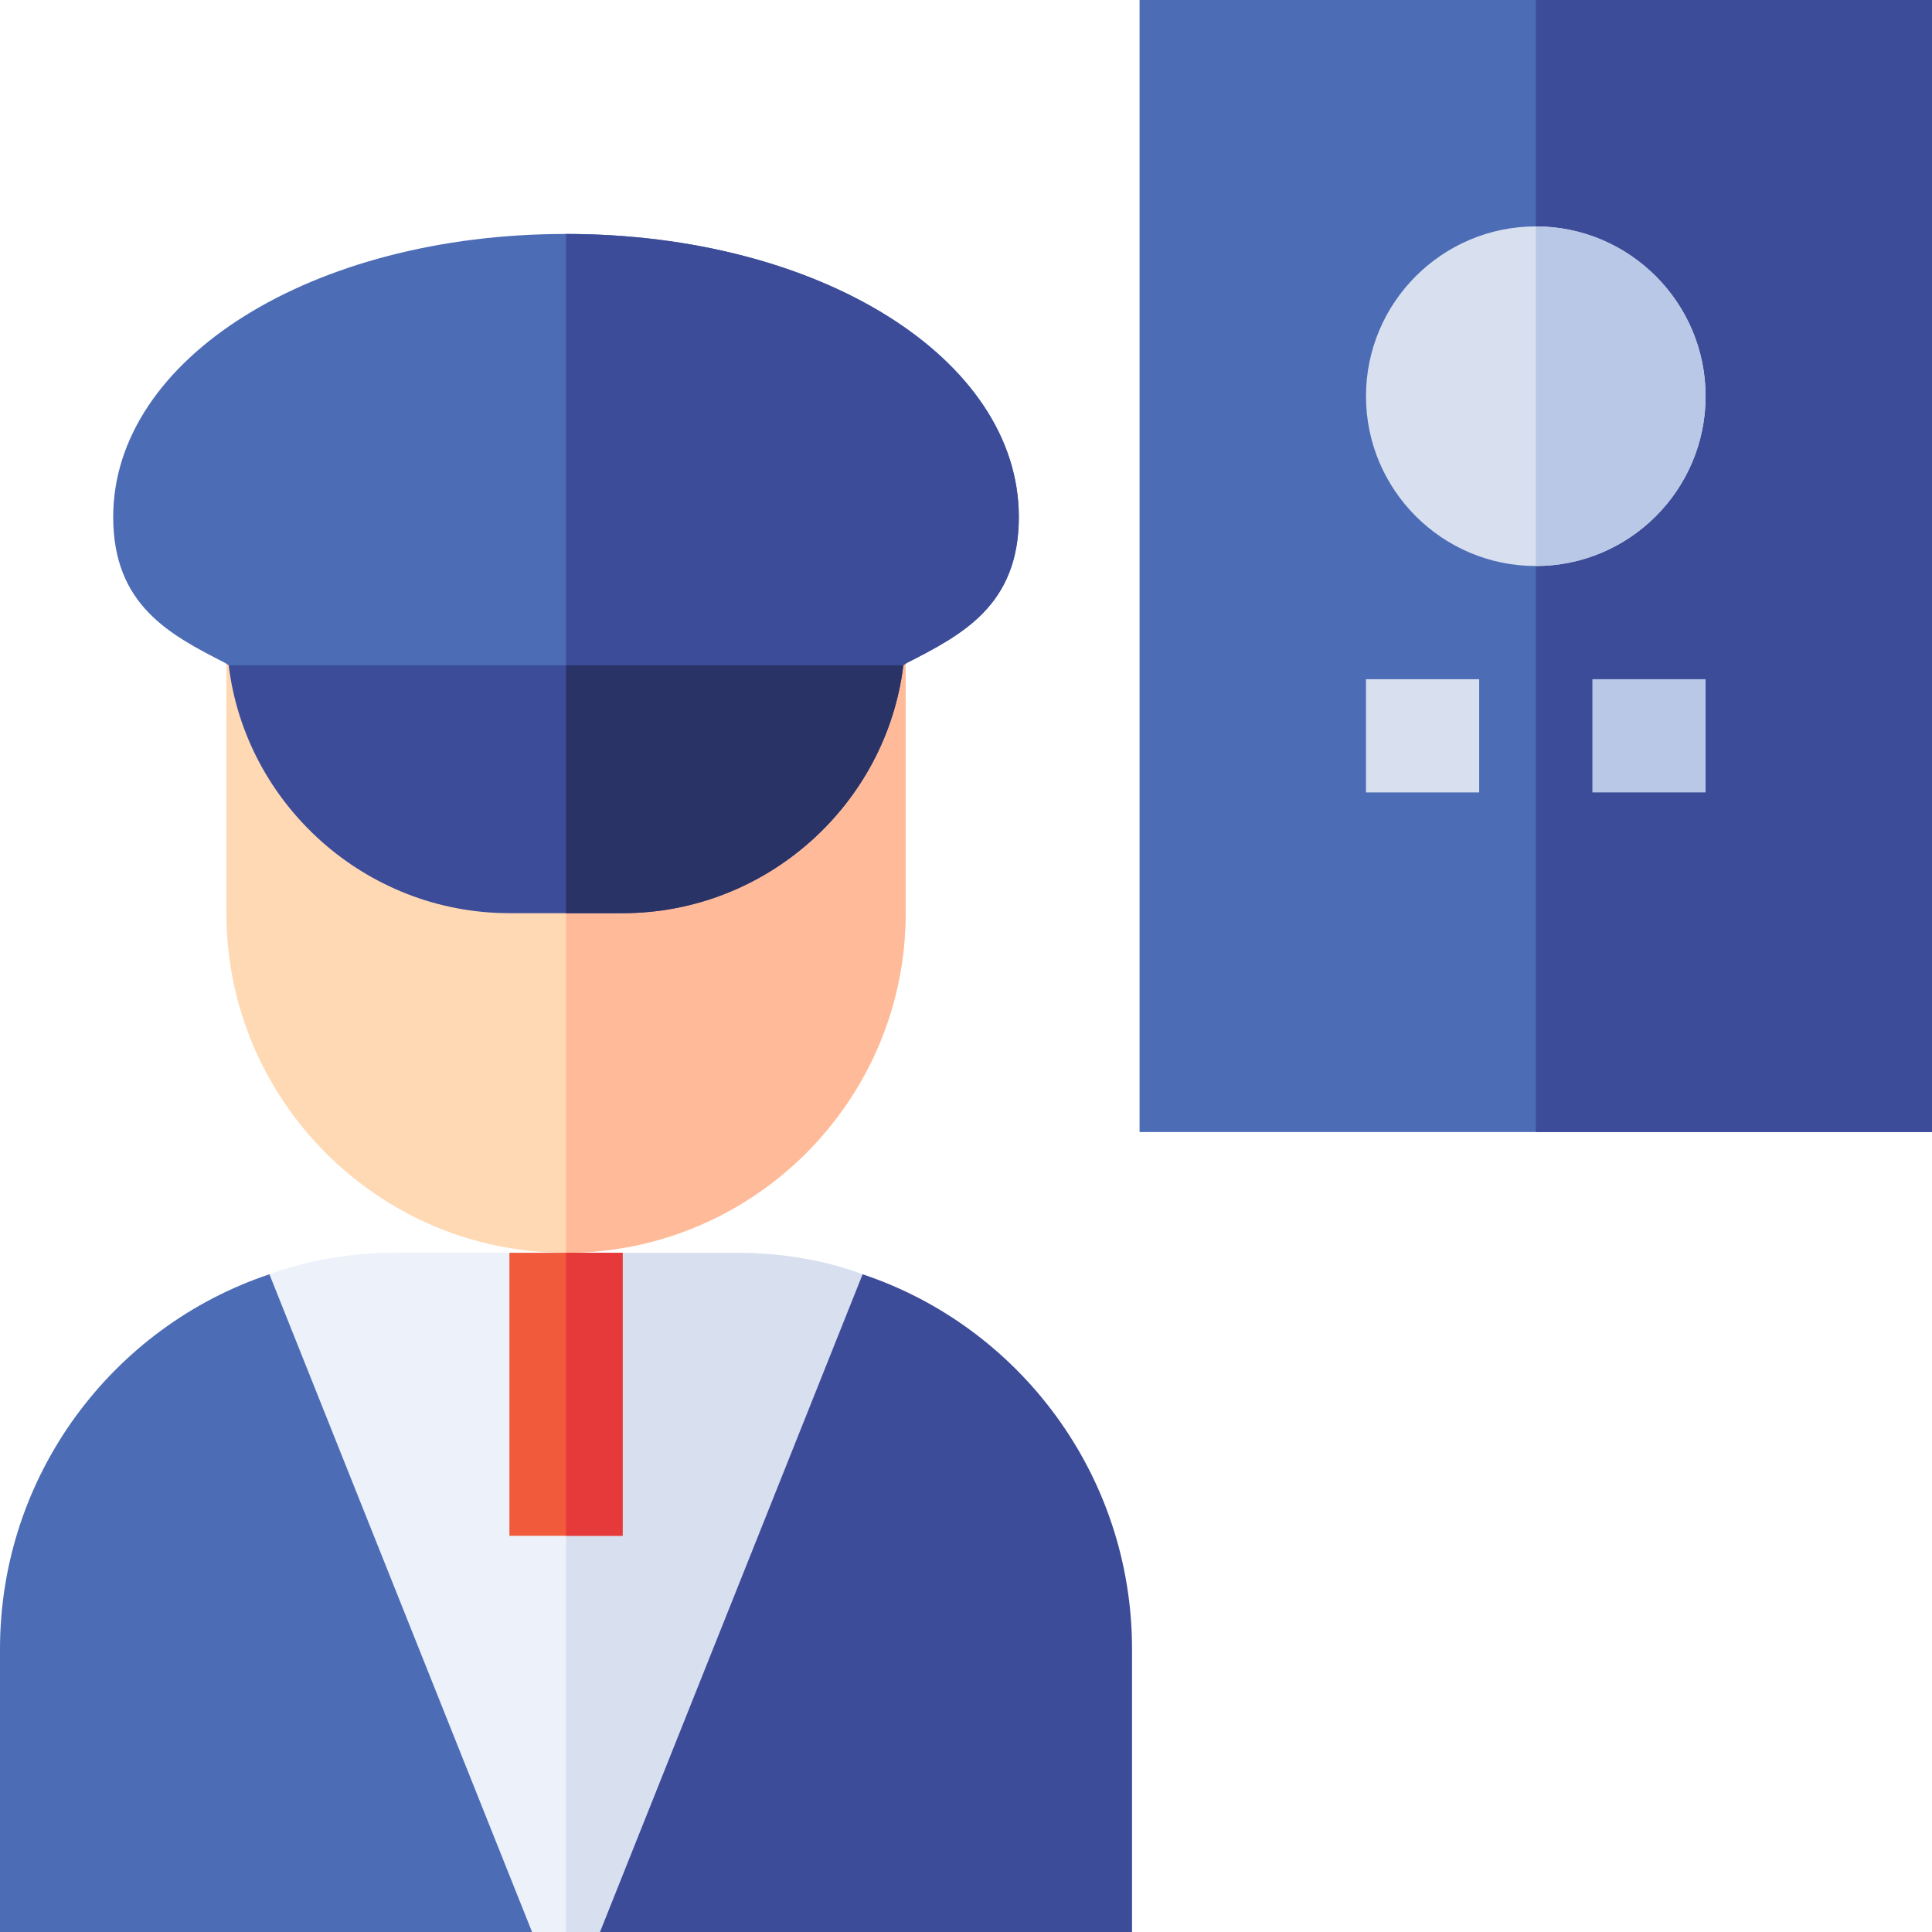<svg id="Capa_1" enable-background="new 0 0 512 512" height="512" viewBox="0 0 512 512" width="512" xmlns="http://www.w3.org/2000/svg"><g><path d="m228.6 337.7-7.575 124.102-62.024 50.198h-18.003l-61.881-49.841-7.717-124.459c10.499-3.9 21.9-5.7 33.6-5.7h30l15 45 15-45h30c11.7 0 23.101 1.8 33.6 5.7z" fill="#edf1f9"/><path d="m159.001 512 62.021-50.198 7.578-124.102c-10.499-3.9-21.899-5.7-33.6-5.7h-30l-15 45v135z" fill="#d8e0f0"/><g><path d="m150 332c-49.629 0-90-40.371-90-90v-75h30c0 24.814 20.186 45 45 45h30c24.814 0 45-20.186 45-45h30v75c0 49.629-40.371 90-90 90z" fill="#ffd9b3"/></g><path d="m165 212h-15v120c49.629 0 90-40.371 90-90v-75h-30c0 24.814-20.186 45-45 45z" fill="#fb9"/><g><path d="m512 300h-210v-300h210z" fill="#4c6cb5"/></g><path d="m407 0h105v300h-105z" fill="#3d4c99"/><g id="Police_Check_2_"><g><path d="m300 437v75h-140.999l69.599-174.3c41.4 13.799 71.4 53.099 71.4 99.3z" fill="#3d4c99"/><path d="m140.999 512h-140.999v-75c0-46.201 30-85.501 71.4-99.3z" fill="#4c6cb5"/></g><g><path d="m407 150c-24.814 0-45-20.186-45-45s20.186-45 45-45 45 20.186 45 45-20.186 45-45 45z" fill="#d8e0f0"/></g><g><path d="m362 180h30v30h-30z" fill="#d8e0f0"/></g><g><path d="m422 180h30v30h-30z" fill="#b8c8e6"/></g><g><path d="m135 332h30v75h-30z" fill="#f25a3c"/></g></g><path d="m270 137c0 23.399-15 31.199-29.7 38.699l-.901.601-94.004 30-84.795-30-.901-.601c-14.699-7.5-29.699-15.3-29.699-38.699 0-42.001 52.8-75 120-75s120 32.999 120 75z" fill="#4c6cb5"/><path d="m452 105c0-24.814-20.186-45-45-45v90c24.814 0 45-20.186 45-45z" fill="#b8c8e6"/><path d="m150 332h15v75h-15z" fill="#e63a3a"/><path d="m239.399 176.3.901-.601c14.7-7.5 29.7-15.3 29.7-38.699 0-42.001-52.8-75-120-75v142.831z" fill="#3d4c99"/><g><path d="m239.399 176.3c-4.497 36.899-36.298 65.7-74.399 65.7h-30c-38.101 0-69.902-28.801-74.399-65.7z" fill="#3d4c99"/></g><path d="m150 242h15c38.101 0 69.902-28.801 74.399-65.7h-89.399z" fill="#293366"/></g></svg>